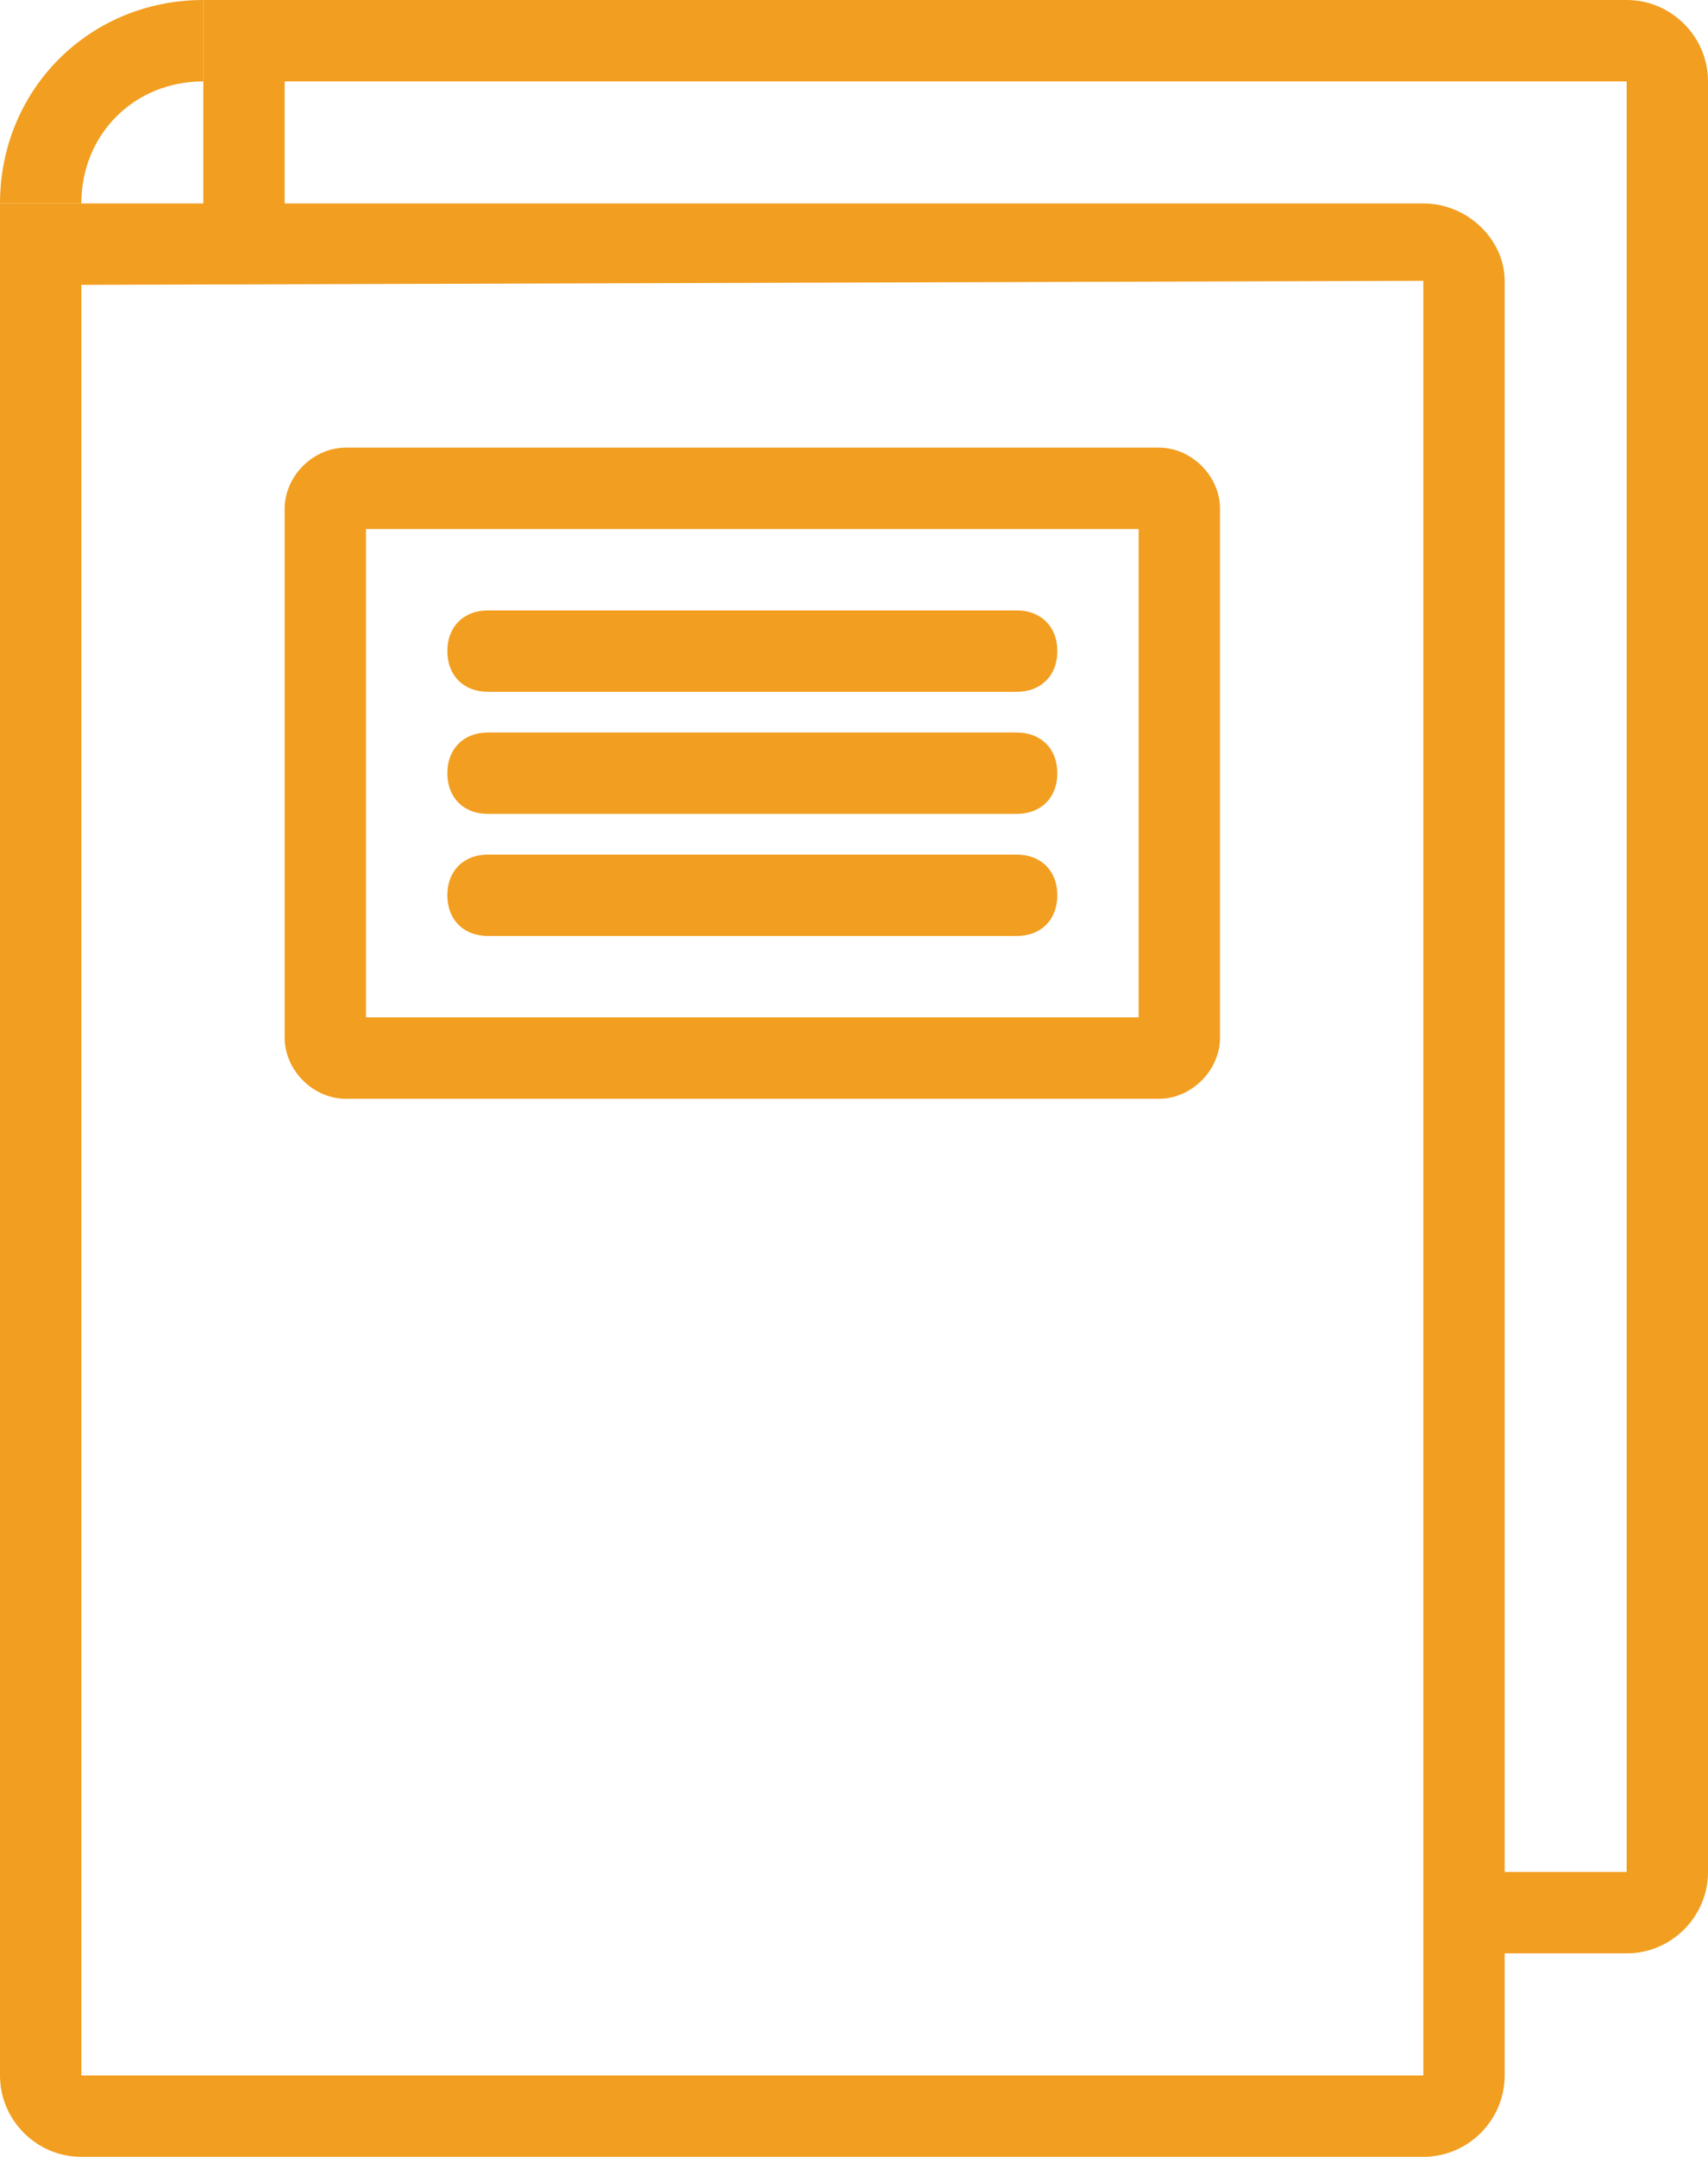 <svg width="42" height="53" viewBox="0 0 42 53" fill="none" xmlns="http://www.w3.org/2000/svg">
<path d="M40 48H36V46H40V2H6V0H40C41.1 0 42 0.9 42 2V46C42 47.1 41.1 48 40 48Z" fill="#F29E20"/>
<path d="M35 53H2C0.9 53 0 52.1 0 51V5H35C36.1 5 37 5.9 37 6.9V51C37 52.1 36.1 53 35 53ZM2 7V51H35V6.9L2 7Z" fill="#F29E20"/>
<path d="M28.5 27H8.5C7.7 27 7 26.3 7 25.5V12.5C7 11.7 7.7 11 8.5 11H28.5C29.3 11 30 11.7 30 12.5V25.5C30 26.3 29.3 27 28.5 27ZM9 25H28V13H9V25Z" fill="#F29E20"/>
<path d="M25 20H12C11.4 20 11 19.6 11 19C11 18.4 11.4 18 12 18H25C25.6 18 26 18.4 26 19C26 19.6 25.6 20 25 20Z" fill="#F29E20"/>
<path d="M25 17H12C11.4 17 11 16.6 11 16C11 15.4 11.4 15 12 15H25C25.6 15 26 15.4 26 16C26 16.6 25.6 17 25 17Z" fill="#F29E20"/>
<path d="M25 23H12C11.4 23 11 22.6 11 22C11 21.4 11.4 21 12 21H25C25.6 21 26 21.4 26 22C26 22.6 25.6 23 25 23Z" fill="#F29E20"/>
<path d="M7 0H5V6H7V0Z" fill="#F29E20"/>
<path d="M2 5H0C0 2.2 2.2 0 5 0V2C3.3 2 2 3.3 2 5Z" fill="#F29E20"/>
</svg>
